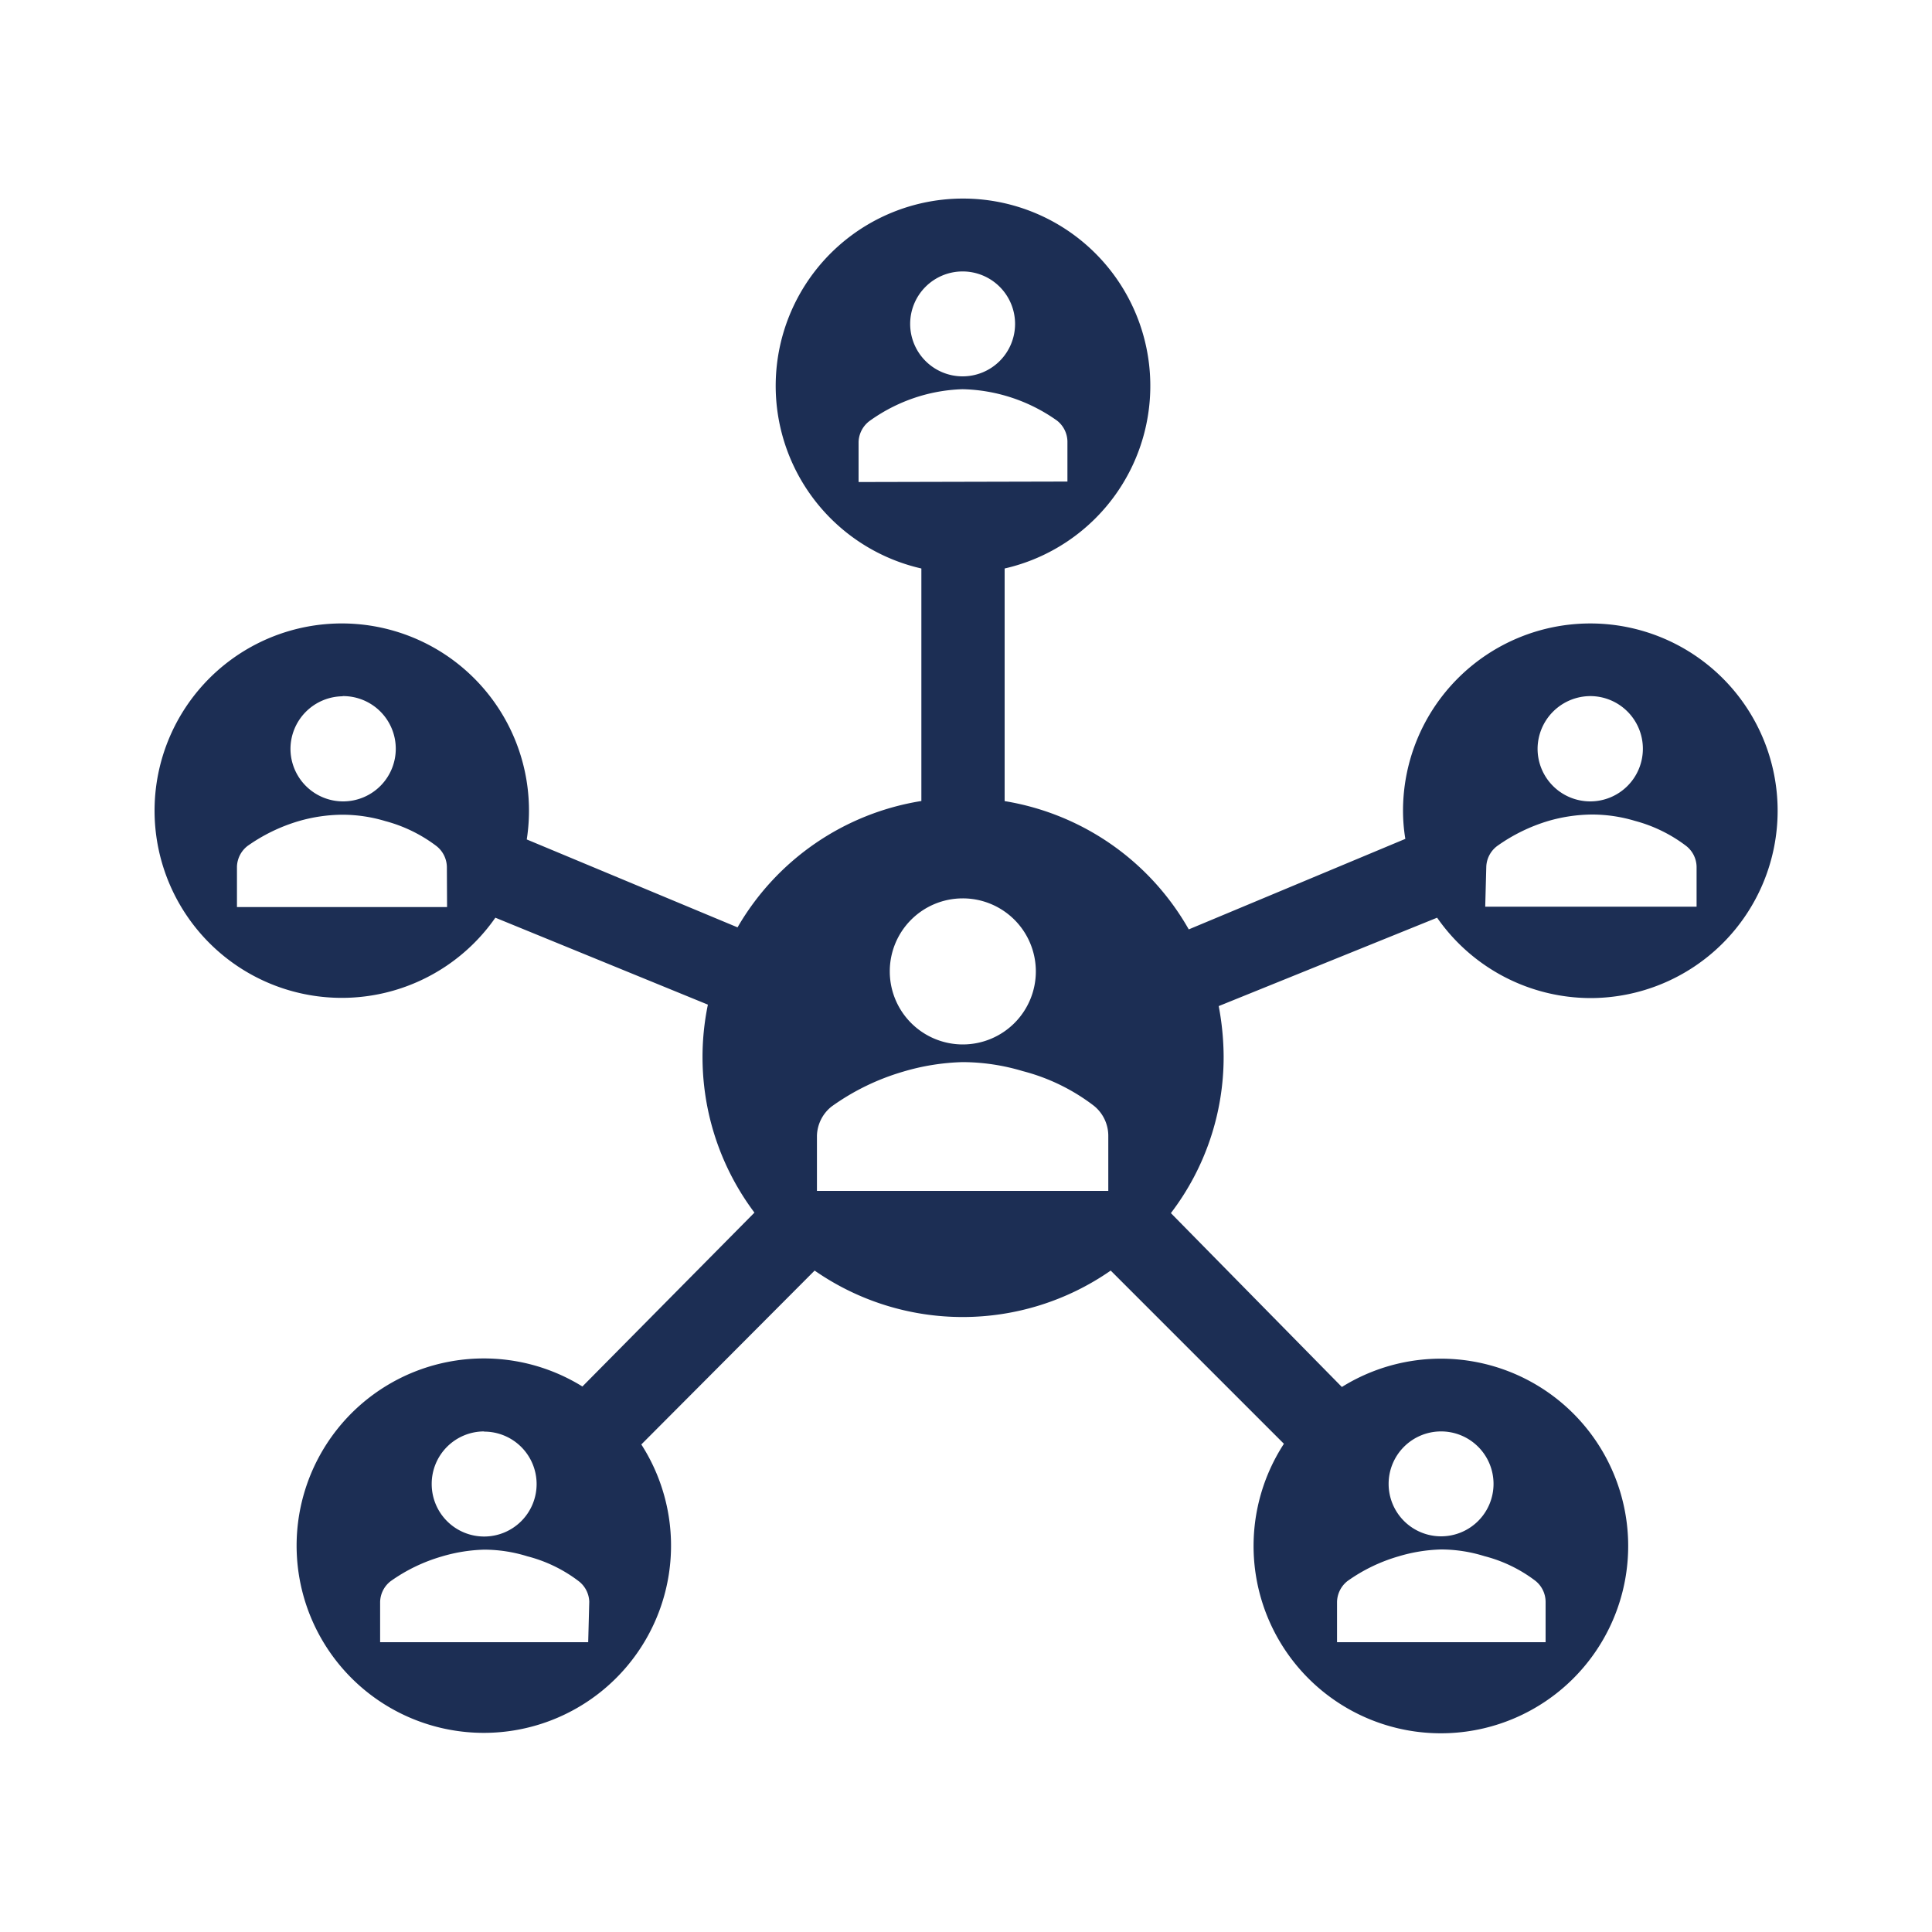<?xml version="1.0" encoding="UTF-8"?> <svg xmlns="http://www.w3.org/2000/svg" viewBox="0 0 200 200"><defs><style>.cls-1{fill:#1c2e54;}.cls-2{fill:none;}</style></defs><g id="Layer_2" data-name="Layer 2"><g id="Layer_1-2" data-name="Layer 1"><path class="cls-1" d="M138.41,165.82a2.83,2.83,0,0,1,1.08-2.15,17.45,17.45,0,0,1,5.3-2.56,16.71,16.71,0,0,1,4.39-.71,15.12,15.12,0,0,1,4.48.69,14.77,14.77,0,0,1,5.29,2.56A2.8,2.8,0,0,1,160,165.8V170H138.41Zm10.77-17.64a5.43,5.43,0,1,1-5.43,5.43A5.43,5.43,0,0,1,149.18,148.18Zm-34.45-24.9H84.57v-5.73a4,4,0,0,1,1.51-3,24.4,24.4,0,0,1,7.37-3.6,23.66,23.66,0,0,1,6.2-1,21.84,21.84,0,0,1,6.22.93,20.57,20.57,0,0,1,7.37,3.59,4,4,0,0,1,1.49,3.06ZM99.65,93a7.56,7.56,0,1,1-7.54,7.58v0A7.55,7.55,0,0,1,99.65,93ZM88.88,49.9V45.74A2.83,2.83,0,0,1,90,43.59,17.54,17.54,0,0,1,95.25,41a17.28,17.28,0,0,1,4.4-.71,17.54,17.54,0,0,1,9.77,3.25,2.8,2.8,0,0,1,1.08,2.15v4.16ZM99.65,28.1a5.43,5.43,0,1,1-5.43,5.44,5.43,5.43,0,0,1,5.43-5.44ZM60.89,170H39.35v-4.16a2.8,2.8,0,0,1,1.08-2.15,17.51,17.51,0,0,1,5.29-2.56,16.85,16.85,0,0,1,4.4-.71,15.12,15.12,0,0,1,4.48.69,14.85,14.85,0,0,1,5.29,2.56A2.8,2.8,0,0,1,61,165.8Zm-10.77-21.8a5.43,5.43,0,1,1-5.43,5.43A5.43,5.43,0,0,1,50.12,148.18Zm-3.84-54.3H24.53V89.72a2.82,2.82,0,0,1,1.1-2.15A18,18,0,0,1,30.93,85a16.57,16.57,0,0,1,4.48-.66,15.43,15.43,0,0,1,4.48.66,15.22,15.22,0,0,1,5.3,2.59,2.82,2.82,0,0,1,1.07,2.15ZM35.52,72.06a5.45,5.45,0,1,1-5.45,5.45v0a5.46,5.46,0,0,1,5.34-5.43ZM153.86,89.72A2.81,2.81,0,0,1,155,87.57a18,18,0,0,1,5.3-2.59,16.63,16.63,0,0,1,4.48-.66,15.43,15.43,0,0,1,4.48.66,15.18,15.18,0,0,1,5.29,2.59,2.8,2.8,0,0,1,1.08,2.15v4.14H153.75Zm10.77-17.66a5.45,5.45,0,1,1-5.46,5.45v0A5.48,5.48,0,0,1,164.63,72.06Zm0,31.26a19.39,19.39,0,1,0-19.39-19.39,17.76,17.76,0,0,0,.24,2.91l-22.42,9.37A26.89,26.89,0,0,0,104,82.93V58.85a19.39,19.39,0,1,0-8.62,0V82.92A26.88,26.88,0,0,0,76.35,96L54.53,86.9A19.38,19.38,0,1,0,51.28,95l22,9a26.81,26.81,0,0,0,4.82,21.53l-17.81,18a19.38,19.38,0,1,0,6.1,6l17.94-18a26.83,26.83,0,0,0,30.65,0l17.93,17.93a19.39,19.39,0,1,0,6-5.88l-17.7-18a26.61,26.61,0,0,0,5.46-16.2,28.61,28.61,0,0,0-.51-5.23L148.77,95A19.4,19.4,0,0,0,164.63,103.32Z"></path><rect class="cls-2" width="200" height="200"></rect></g></g></svg> 